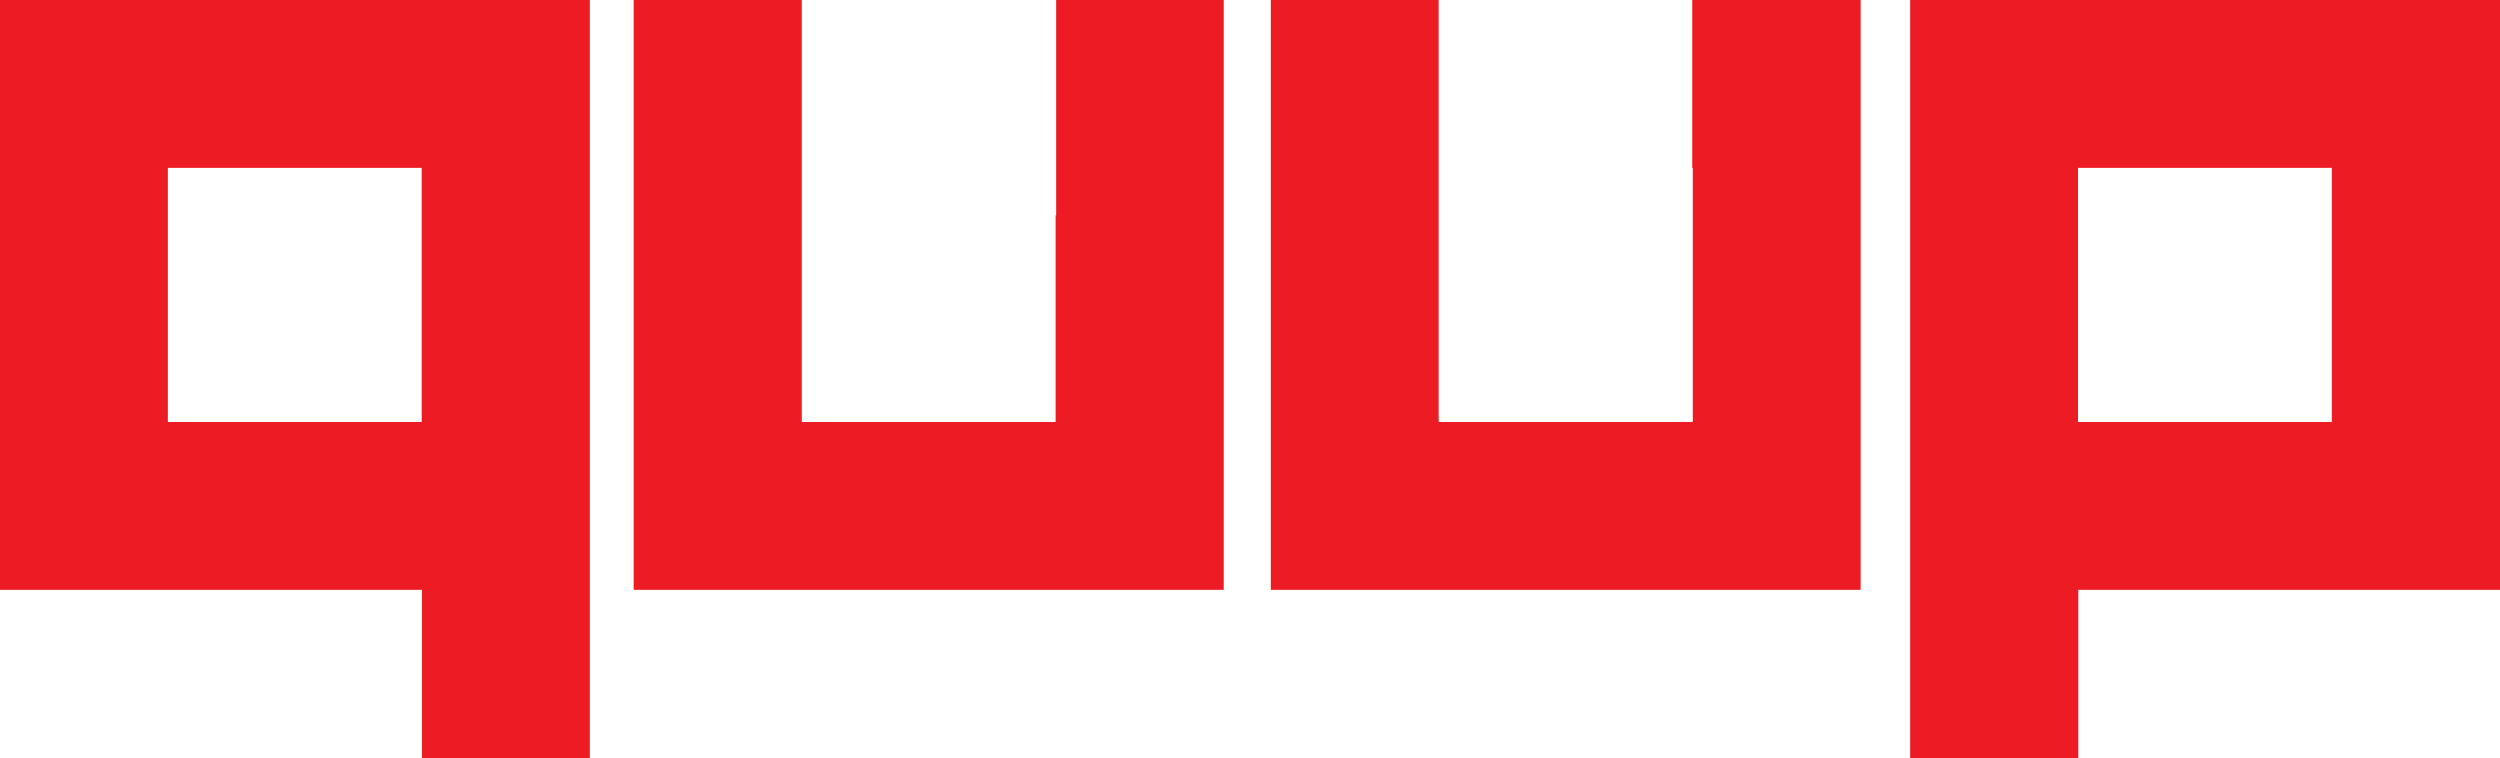 <?xml version="1.0" encoding="utf-8"?>
<!-- Generator: Adobe Illustrator 27.5.0, SVG Export Plug-In . SVG Version: 6.00 Build 0)  -->
<svg version="1.1" id="Layer_1" xmlns="http://www.w3.org/2000/svg" xmlns:xlink="http://www.w3.org/1999/xlink" x="0px" y="0px"
	 viewBox="0 0 918.9 278.7" style="enable-background:new 0 0 918.9 278.7;" xml:space="preserve">
<style type="text/css">
	.st0{fill:#ED1C24;}
</style>
<g>
	<path class="st0" d="M0,0v216.8h155.1v61.9h61.7v-61.9v-69.4V0H0z M155.1,155.1H61.7V61.7h93.3v85.7V155.1z"/>
	<path class="st0" d="M918.9,0L702.1,0v147.4v69.4v61.9h61.8v-61.9h155.1V0z M857.1,155.1h-93.3v-7.6V61.7h93.3V155.1z"/>
	<polygon class="st0" points="388.2,0 388.2,79.2 388,79.2 388,155.1 294.7,155.1 294.7,79.2 294.7,61.7 294.7,0 232.9,0 
		232.9,216.8 449.8,216.8 449.8,0 	"/>
	<polygon class="st0" points="622,0 622,61.7 622.2,61.7 622.2,155.1 528.8,155.1 528.8,76.8 528.8,61.7 528.8,0 467.1,0 
		467.1,216.8 683.9,216.8 683.9,0 	"/>
</g>
</svg>
